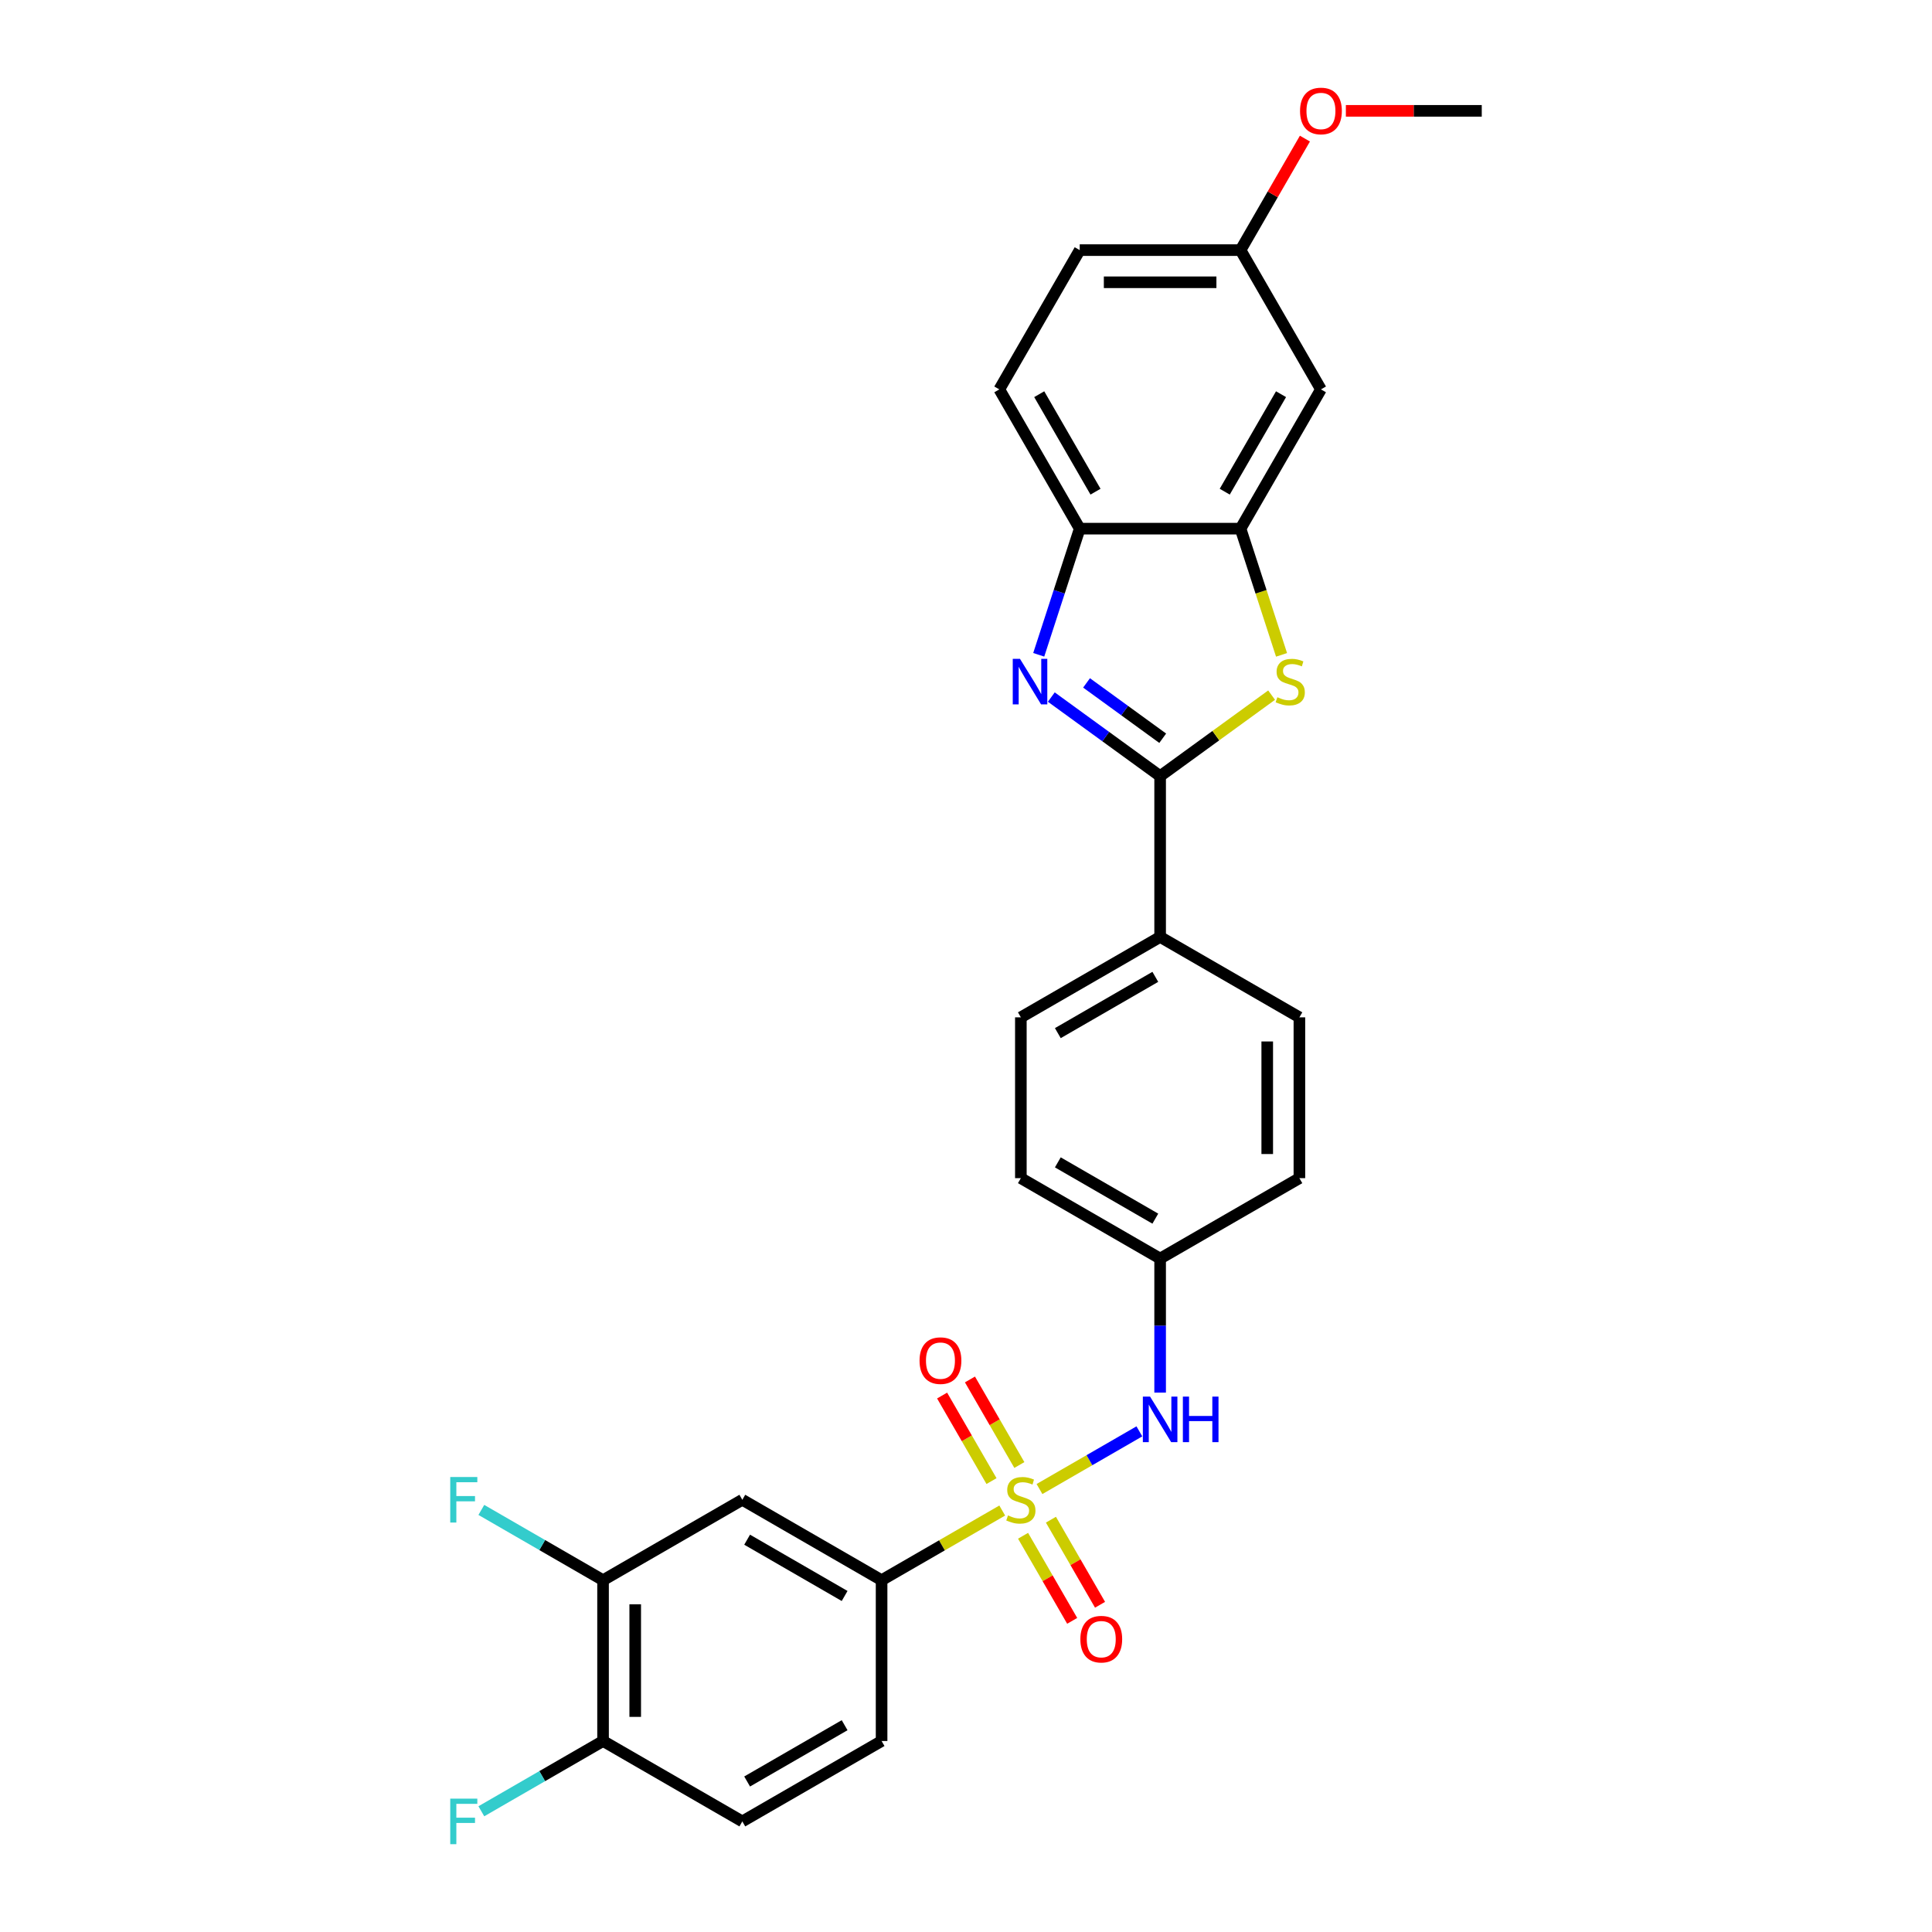 <?xml version='1.0' encoding='iso-8859-1'?>
<svg version='1.1' baseProfile='full'
              xmlns='http://www.w3.org/2000/svg'
                      xmlns:rdkit='http://www.rdkit.org/xml'
                      xmlns:xlink='http://www.w3.org/1999/xlink'
                  xml:space='preserve'
width='1000px' height='1000px' viewBox='0 0 1000 1000'>
<!-- END OF HEADER -->
<rect style='opacity:1.0;fill:#FFFFFF;stroke:none' width='1000' height='1000' x='0' y='0'> </rect>
<path class='bond-4' d='M 518.756,781.85 L 487.533,799.877' style='fill:none;fill-rule:evenodd;stroke:#CCCC00;stroke-width:6px;stroke-linecap:butt;stroke-linejoin:miter;stroke-opacity:1' />
<path class='bond-4' d='M 487.533,799.877 L 456.31,817.904' style='fill:none;fill-rule:evenodd;stroke:#000000;stroke-width:6px;stroke-linecap:butt;stroke-linejoin:miter;stroke-opacity:1' />
<path class='bond-6' d='M 538.034,770.72 L 563.886,755.794' style='fill:none;fill-rule:evenodd;stroke:#CCCC00;stroke-width:6px;stroke-linecap:butt;stroke-linejoin:miter;stroke-opacity:1' />
<path class='bond-6' d='M 563.886,755.794 L 589.738,740.869' style='fill:none;fill-rule:evenodd;stroke:#0000FF;stroke-width:6px;stroke-linecap:butt;stroke-linejoin:miter;stroke-opacity:1' />
<path class='bond-9' d='M 527.617,758.289 L 514.833,736.147' style='fill:none;fill-rule:evenodd;stroke:#CCCC00;stroke-width:6px;stroke-linecap:butt;stroke-linejoin:miter;stroke-opacity:1' />
<path class='bond-9' d='M 514.833,736.147 L 502.049,714.005' style='fill:none;fill-rule:evenodd;stroke:#FF0000;stroke-width:6px;stroke-linecap:butt;stroke-linejoin:miter;stroke-opacity:1' />
<path class='bond-9' d='M 513.2,766.613 L 500.416,744.471' style='fill:none;fill-rule:evenodd;stroke:#CCCC00;stroke-width:6px;stroke-linecap:butt;stroke-linejoin:miter;stroke-opacity:1' />
<path class='bond-9' d='M 500.416,744.471 L 487.632,722.329' style='fill:none;fill-rule:evenodd;stroke:#FF0000;stroke-width:6px;stroke-linecap:butt;stroke-linejoin:miter;stroke-opacity:1' />
<path class='bond-10' d='M 529.539,794.914 L 542.251,816.932' style='fill:none;fill-rule:evenodd;stroke:#CCCC00;stroke-width:6px;stroke-linecap:butt;stroke-linejoin:miter;stroke-opacity:1' />
<path class='bond-10' d='M 542.251,816.932 L 554.963,838.949' style='fill:none;fill-rule:evenodd;stroke:#FF0000;stroke-width:6px;stroke-linecap:butt;stroke-linejoin:miter;stroke-opacity:1' />
<path class='bond-10' d='M 543.956,786.59 L 556.668,808.608' style='fill:none;fill-rule:evenodd;stroke:#CCCC00;stroke-width:6px;stroke-linecap:butt;stroke-linejoin:miter;stroke-opacity:1' />
<path class='bond-10' d='M 556.668,808.608 L 569.38,830.626' style='fill:none;fill-rule:evenodd;stroke:#FF0000;stroke-width:6px;stroke-linecap:butt;stroke-linejoin:miter;stroke-opacity:1' />
<path class='bond-0' d='M 600.481,401.719 L 600.481,484.956' style='fill:none;fill-rule:evenodd;stroke:#000000;stroke-width:6px;stroke-linecap:butt;stroke-linejoin:miter;stroke-opacity:1' />
<path class='bond-1' d='M 600.481,401.719 L 572.321,381.259' style='fill:none;fill-rule:evenodd;stroke:#000000;stroke-width:6px;stroke-linecap:butt;stroke-linejoin:miter;stroke-opacity:1' />
<path class='bond-1' d='M 572.321,381.259 L 544.161,360.8' style='fill:none;fill-rule:evenodd;stroke:#0000FF;stroke-width:6px;stroke-linecap:butt;stroke-linejoin:miter;stroke-opacity:1' />
<path class='bond-1' d='M 601.818,382.113 L 582.106,367.791' style='fill:none;fill-rule:evenodd;stroke:#000000;stroke-width:6px;stroke-linecap:butt;stroke-linejoin:miter;stroke-opacity:1' />
<path class='bond-1' d='M 582.106,367.791 L 562.394,353.47' style='fill:none;fill-rule:evenodd;stroke:#0000FF;stroke-width:6px;stroke-linecap:butt;stroke-linejoin:miter;stroke-opacity:1' />
<path class='bond-2' d='M 600.481,401.719 L 629.331,380.757' style='fill:none;fill-rule:evenodd;stroke:#000000;stroke-width:6px;stroke-linecap:butt;stroke-linejoin:miter;stroke-opacity:1' />
<path class='bond-2' d='M 629.331,380.757 L 658.182,359.796' style='fill:none;fill-rule:evenodd;stroke:#CCCC00;stroke-width:6px;stroke-linecap:butt;stroke-linejoin:miter;stroke-opacity:1' />
<path class='bond-5' d='M 537.646,338.926 L 548.254,306.278' style='fill:none;fill-rule:evenodd;stroke:#0000FF;stroke-width:6px;stroke-linecap:butt;stroke-linejoin:miter;stroke-opacity:1' />
<path class='bond-5' d='M 548.254,306.278 L 558.862,273.63' style='fill:none;fill-rule:evenodd;stroke:#000000;stroke-width:6px;stroke-linecap:butt;stroke-linejoin:miter;stroke-opacity:1' />
<path class='bond-3' d='M 663.326,338.959 L 652.713,306.295' style='fill:none;fill-rule:evenodd;stroke:#CCCC00;stroke-width:6px;stroke-linecap:butt;stroke-linejoin:miter;stroke-opacity:1' />
<path class='bond-3' d='M 652.713,306.295 L 642.099,273.63' style='fill:none;fill-rule:evenodd;stroke:#000000;stroke-width:6px;stroke-linecap:butt;stroke-linejoin:miter;stroke-opacity:1' />
<path class='bond-11' d='M 642.099,273.63 L 683.718,201.545' style='fill:none;fill-rule:evenodd;stroke:#000000;stroke-width:6px;stroke-linecap:butt;stroke-linejoin:miter;stroke-opacity:1' />
<path class='bond-11' d='M 633.925,254.494 L 663.058,204.034' style='fill:none;fill-rule:evenodd;stroke:#000000;stroke-width:6px;stroke-linecap:butt;stroke-linejoin:miter;stroke-opacity:1' />
<path class='bond-30' d='M 642.099,273.63 L 558.862,273.63' style='fill:none;fill-rule:evenodd;stroke:#000000;stroke-width:6px;stroke-linecap:butt;stroke-linejoin:miter;stroke-opacity:1' />
<path class='bond-7' d='M 456.31,817.904 L 384.225,776.285' style='fill:none;fill-rule:evenodd;stroke:#000000;stroke-width:6px;stroke-linecap:butt;stroke-linejoin:miter;stroke-opacity:1' />
<path class='bond-7' d='M 437.173,826.078 L 386.714,796.945' style='fill:none;fill-rule:evenodd;stroke:#000000;stroke-width:6px;stroke-linecap:butt;stroke-linejoin:miter;stroke-opacity:1' />
<path class='bond-14' d='M 456.31,817.904 L 456.31,901.141' style='fill:none;fill-rule:evenodd;stroke:#000000;stroke-width:6px;stroke-linecap:butt;stroke-linejoin:miter;stroke-opacity:1' />
<path class='bond-15' d='M 558.862,273.63 L 517.244,201.545' style='fill:none;fill-rule:evenodd;stroke:#000000;stroke-width:6px;stroke-linecap:butt;stroke-linejoin:miter;stroke-opacity:1' />
<path class='bond-15' d='M 567.036,254.494 L 537.904,204.034' style='fill:none;fill-rule:evenodd;stroke:#000000;stroke-width:6px;stroke-linecap:butt;stroke-linejoin:miter;stroke-opacity:1' />
<path class='bond-17' d='M 600.481,720.799 L 600.481,686.114' style='fill:none;fill-rule:evenodd;stroke:#0000FF;stroke-width:6px;stroke-linecap:butt;stroke-linejoin:miter;stroke-opacity:1' />
<path class='bond-17' d='M 600.481,686.114 L 600.481,651.43' style='fill:none;fill-rule:evenodd;stroke:#000000;stroke-width:6px;stroke-linecap:butt;stroke-linejoin:miter;stroke-opacity:1' />
<path class='bond-8' d='M 384.225,776.285 L 312.139,817.904' style='fill:none;fill-rule:evenodd;stroke:#000000;stroke-width:6px;stroke-linecap:butt;stroke-linejoin:miter;stroke-opacity:1' />
<path class='bond-21' d='M 312.139,817.904 L 280.641,799.718' style='fill:none;fill-rule:evenodd;stroke:#000000;stroke-width:6px;stroke-linecap:butt;stroke-linejoin:miter;stroke-opacity:1' />
<path class='bond-21' d='M 280.641,799.718 L 249.143,781.533' style='fill:none;fill-rule:evenodd;stroke:#33CCCC;stroke-width:6px;stroke-linecap:butt;stroke-linejoin:miter;stroke-opacity:1' />
<path class='bond-29' d='M 312.139,817.904 L 312.139,901.141' style='fill:none;fill-rule:evenodd;stroke:#000000;stroke-width:6px;stroke-linecap:butt;stroke-linejoin:miter;stroke-opacity:1' />
<path class='bond-29' d='M 328.787,830.389 L 328.787,888.655' style='fill:none;fill-rule:evenodd;stroke:#000000;stroke-width:6px;stroke-linecap:butt;stroke-linejoin:miter;stroke-opacity:1' />
<path class='bond-20' d='M 683.718,201.545 L 642.099,129.459' style='fill:none;fill-rule:evenodd;stroke:#000000;stroke-width:6px;stroke-linecap:butt;stroke-linejoin:miter;stroke-opacity:1' />
<path class='bond-12' d='M 600.481,484.956 L 528.395,526.574' style='fill:none;fill-rule:evenodd;stroke:#000000;stroke-width:6px;stroke-linecap:butt;stroke-linejoin:miter;stroke-opacity:1' />
<path class='bond-12' d='M 597.992,505.616 L 547.532,534.748' style='fill:none;fill-rule:evenodd;stroke:#000000;stroke-width:6px;stroke-linecap:butt;stroke-linejoin:miter;stroke-opacity:1' />
<path class='bond-28' d='M 600.481,484.956 L 672.566,526.574' style='fill:none;fill-rule:evenodd;stroke:#000000;stroke-width:6px;stroke-linecap:butt;stroke-linejoin:miter;stroke-opacity:1' />
<path class='bond-13' d='M 312.139,901.141 L 384.225,942.759' style='fill:none;fill-rule:evenodd;stroke:#000000;stroke-width:6px;stroke-linecap:butt;stroke-linejoin:miter;stroke-opacity:1' />
<path class='bond-22' d='M 312.139,901.141 L 280.641,919.326' style='fill:none;fill-rule:evenodd;stroke:#000000;stroke-width:6px;stroke-linecap:butt;stroke-linejoin:miter;stroke-opacity:1' />
<path class='bond-22' d='M 280.641,919.326 L 249.143,937.511' style='fill:none;fill-rule:evenodd;stroke:#33CCCC;stroke-width:6px;stroke-linecap:butt;stroke-linejoin:miter;stroke-opacity:1' />
<path class='bond-16' d='M 456.31,901.141 L 384.225,942.759' style='fill:none;fill-rule:evenodd;stroke:#000000;stroke-width:6px;stroke-linecap:butt;stroke-linejoin:miter;stroke-opacity:1' />
<path class='bond-16' d='M 437.173,892.966 L 386.714,922.099' style='fill:none;fill-rule:evenodd;stroke:#000000;stroke-width:6px;stroke-linecap:butt;stroke-linejoin:miter;stroke-opacity:1' />
<path class='bond-23' d='M 517.244,201.545 L 558.862,129.459' style='fill:none;fill-rule:evenodd;stroke:#000000;stroke-width:6px;stroke-linecap:butt;stroke-linejoin:miter;stroke-opacity:1' />
<path class='bond-24' d='M 600.481,651.43 L 672.566,609.811' style='fill:none;fill-rule:evenodd;stroke:#000000;stroke-width:6px;stroke-linecap:butt;stroke-linejoin:miter;stroke-opacity:1' />
<path class='bond-25' d='M 600.481,651.43 L 528.395,609.811' style='fill:none;fill-rule:evenodd;stroke:#000000;stroke-width:6px;stroke-linecap:butt;stroke-linejoin:miter;stroke-opacity:1' />
<path class='bond-25' d='M 597.992,630.77 L 547.532,601.637' style='fill:none;fill-rule:evenodd;stroke:#000000;stroke-width:6px;stroke-linecap:butt;stroke-linejoin:miter;stroke-opacity:1' />
<path class='bond-18' d='M 672.566,526.574 L 672.566,609.811' style='fill:none;fill-rule:evenodd;stroke:#000000;stroke-width:6px;stroke-linecap:butt;stroke-linejoin:miter;stroke-opacity:1' />
<path class='bond-18' d='M 655.919,539.06 L 655.919,597.326' style='fill:none;fill-rule:evenodd;stroke:#000000;stroke-width:6px;stroke-linecap:butt;stroke-linejoin:miter;stroke-opacity:1' />
<path class='bond-19' d='M 528.395,526.574 L 528.395,609.811' style='fill:none;fill-rule:evenodd;stroke:#000000;stroke-width:6px;stroke-linecap:butt;stroke-linejoin:miter;stroke-opacity:1' />
<path class='bond-26' d='M 642.099,129.459 L 658.761,100.6' style='fill:none;fill-rule:evenodd;stroke:#000000;stroke-width:6px;stroke-linecap:butt;stroke-linejoin:miter;stroke-opacity:1' />
<path class='bond-26' d='M 658.761,100.6 L 675.423,71.741' style='fill:none;fill-rule:evenodd;stroke:#FF0000;stroke-width:6px;stroke-linecap:butt;stroke-linejoin:miter;stroke-opacity:1' />
<path class='bond-31' d='M 642.099,129.459 L 558.862,129.459' style='fill:none;fill-rule:evenodd;stroke:#000000;stroke-width:6px;stroke-linecap:butt;stroke-linejoin:miter;stroke-opacity:1' />
<path class='bond-31' d='M 629.614,146.107 L 571.348,146.107' style='fill:none;fill-rule:evenodd;stroke:#000000;stroke-width:6px;stroke-linecap:butt;stroke-linejoin:miter;stroke-opacity:1' />
<path class='bond-27' d='M 696.619,57.374 L 731.787,57.374' style='fill:none;fill-rule:evenodd;stroke:#FF0000;stroke-width:6px;stroke-linecap:butt;stroke-linejoin:miter;stroke-opacity:1' />
<path class='bond-27' d='M 731.787,57.374 L 766.955,57.374' style='fill:none;fill-rule:evenodd;stroke:#000000;stroke-width:6px;stroke-linecap:butt;stroke-linejoin:miter;stroke-opacity:1' />
<path  class='atom-0' d='M 521.736 784.376
Q 522.003 784.476, 523.101 784.942
Q 524.2 785.408, 525.399 785.708
Q 526.631 785.974, 527.829 785.974
Q 530.06 785.974, 531.359 784.908
Q 532.657 783.81, 532.657 781.912
Q 532.657 780.613, 531.991 779.814
Q 531.359 779.015, 530.36 778.582
Q 529.361 778.15, 527.696 777.65
Q 525.599 777.018, 524.333 776.418
Q 523.101 775.819, 522.202 774.554
Q 521.337 773.289, 521.337 771.158
Q 521.337 768.194, 523.334 766.363
Q 525.365 764.532, 529.361 764.532
Q 532.091 764.532, 535.187 765.831
L 534.422 768.394
Q 531.592 767.229, 529.461 767.229
Q 527.163 767.229, 525.898 768.194
Q 524.633 769.127, 524.666 770.758
Q 524.666 772.023, 525.299 772.789
Q 525.965 773.555, 526.897 773.988
Q 527.863 774.421, 529.461 774.92
Q 531.592 775.586, 532.857 776.252
Q 534.122 776.918, 535.021 778.283
Q 535.953 779.615, 535.953 781.912
Q 535.953 785.175, 533.756 786.939
Q 531.592 788.671, 527.962 788.671
Q 525.865 788.671, 524.267 788.205
Q 522.702 787.772, 520.837 787.006
L 521.736 784.376
' fill='#CCCC00'/>
<path  class='atom-2' d='M 527.93 341.007
L 535.654 353.492
Q 536.42 354.724, 537.652 356.955
Q 538.884 359.186, 538.95 359.319
L 538.95 341.007
L 542.08 341.007
L 542.08 364.58
L 538.851 364.58
L 530.56 350.929
Q 529.595 349.331, 528.562 347.499
Q 527.564 345.668, 527.264 345.102
L 527.264 364.58
L 524.201 364.58
L 524.201 341.007
L 527.93 341.007
' fill='#0000FF'/>
<path  class='atom-3' d='M 661.162 360.884
Q 661.428 360.984, 662.527 361.45
Q 663.626 361.916, 664.824 362.216
Q 666.056 362.482, 667.255 362.482
Q 669.486 362.482, 670.784 361.417
Q 672.083 360.318, 672.083 358.42
Q 672.083 357.122, 671.417 356.322
Q 670.784 355.523, 669.785 355.091
Q 668.786 354.658, 667.122 354.158
Q 665.024 353.526, 663.759 352.926
Q 662.527 352.327, 661.628 351.062
Q 660.762 349.797, 660.762 347.666
Q 660.762 344.703, 662.76 342.871
Q 664.791 341.04, 668.786 341.04
Q 671.517 341.04, 674.613 342.339
L 673.847 344.902
Q 671.017 343.737, 668.886 343.737
Q 666.589 343.737, 665.324 344.703
Q 664.058 345.635, 664.092 347.266
Q 664.092 348.531, 664.724 349.297
Q 665.39 350.063, 666.323 350.496
Q 667.288 350.929, 668.886 351.428
Q 671.017 352.094, 672.282 352.76
Q 673.547 353.426, 674.446 354.791
Q 675.379 356.123, 675.379 358.42
Q 675.379 361.683, 673.181 363.448
Q 671.017 365.179, 667.388 365.179
Q 665.29 365.179, 663.692 364.713
Q 662.127 364.28, 660.263 363.514
L 661.162 360.884
' fill='#CCCC00'/>
<path  class='atom-7' d='M 595.27 722.88
L 602.994 735.366
Q 603.76 736.598, 604.992 738.828
Q 606.224 741.059, 606.291 741.192
L 606.291 722.88
L 609.42 722.88
L 609.42 746.453
L 606.191 746.453
L 597.9 732.802
Q 596.935 731.204, 595.903 729.373
Q 594.904 727.542, 594.604 726.976
L 594.604 746.453
L 591.541 746.453
L 591.541 722.88
L 595.27 722.88
' fill='#0000FF'/>
<path  class='atom-7' d='M 612.25 722.88
L 615.447 722.88
L 615.447 732.902
L 627.499 732.902
L 627.499 722.88
L 630.696 722.88
L 630.696 746.453
L 627.499 746.453
L 627.499 735.566
L 615.447 735.566
L 615.447 746.453
L 612.25 746.453
L 612.25 722.88
' fill='#0000FF'/>
<path  class='atom-10' d='M 475.956 704.266
Q 475.956 698.606, 478.753 695.443
Q 481.55 692.28, 486.777 692.28
Q 492.004 692.28, 494.801 695.443
Q 497.598 698.606, 497.598 704.266
Q 497.598 709.993, 494.768 713.256
Q 491.938 716.486, 486.777 716.486
Q 481.583 716.486, 478.753 713.256
Q 475.956 710.026, 475.956 704.266
M 486.777 713.822
Q 490.373 713.822, 492.304 711.425
Q 494.268 708.994, 494.268 704.266
Q 494.268 699.638, 492.304 697.308
Q 490.373 694.944, 486.777 694.944
Q 483.181 694.944, 481.217 697.274
Q 479.285 699.605, 479.285 704.266
Q 479.285 709.028, 481.217 711.425
Q 483.181 713.822, 486.777 713.822
' fill='#FF0000'/>
<path  class='atom-11' d='M 559.193 848.437
Q 559.193 842.777, 561.99 839.614
Q 564.787 836.451, 570.014 836.451
Q 575.241 836.451, 578.038 839.614
Q 580.835 842.777, 580.835 848.437
Q 580.835 854.164, 578.005 857.427
Q 575.174 860.656, 570.014 860.656
Q 564.82 860.656, 561.99 857.427
Q 559.193 854.197, 559.193 848.437
M 570.014 857.993
Q 573.61 857.993, 575.541 855.595
Q 577.505 853.165, 577.505 848.437
Q 577.505 843.809, 575.541 841.478
Q 573.61 839.115, 570.014 839.115
Q 566.418 839.115, 564.454 841.445
Q 562.522 843.776, 562.522 848.437
Q 562.522 853.198, 564.454 855.595
Q 566.418 857.993, 570.014 857.993
' fill='#FF0000'/>
<path  class='atom-22' d='M 233.045 764.499
L 247.062 764.499
L 247.062 767.196
L 236.208 767.196
L 236.208 774.354
L 245.864 774.354
L 245.864 777.084
L 236.208 777.084
L 236.208 788.071
L 233.045 788.071
L 233.045 764.499
' fill='#33CCCC'/>
<path  class='atom-23' d='M 233.045 930.973
L 247.062 930.973
L 247.062 933.67
L 236.208 933.67
L 236.208 940.828
L 245.864 940.828
L 245.864 943.558
L 236.208 943.558
L 236.208 954.545
L 233.045 954.545
L 233.045 930.973
' fill='#33CCCC'/>
<path  class='atom-27' d='M 672.897 57.441
Q 672.897 51.781, 675.694 48.618
Q 678.49 45.455, 683.718 45.455
Q 688.945 45.455, 691.742 48.618
Q 694.538 51.781, 694.538 57.441
Q 694.538 63.167, 691.708 66.43
Q 688.878 69.66, 683.718 69.66
Q 678.524 69.66, 675.694 66.43
Q 672.897 63.201, 672.897 57.441
M 683.718 66.996
Q 687.313 66.996, 689.245 64.599
Q 691.209 62.169, 691.209 57.441
Q 691.209 52.813, 689.245 50.482
Q 687.313 48.118, 683.718 48.118
Q 680.122 48.118, 678.157 50.449
Q 676.226 52.779, 676.226 57.441
Q 676.226 62.202, 678.157 64.599
Q 680.122 66.996, 683.718 66.996
' fill='#FF0000'/>
</svg>
